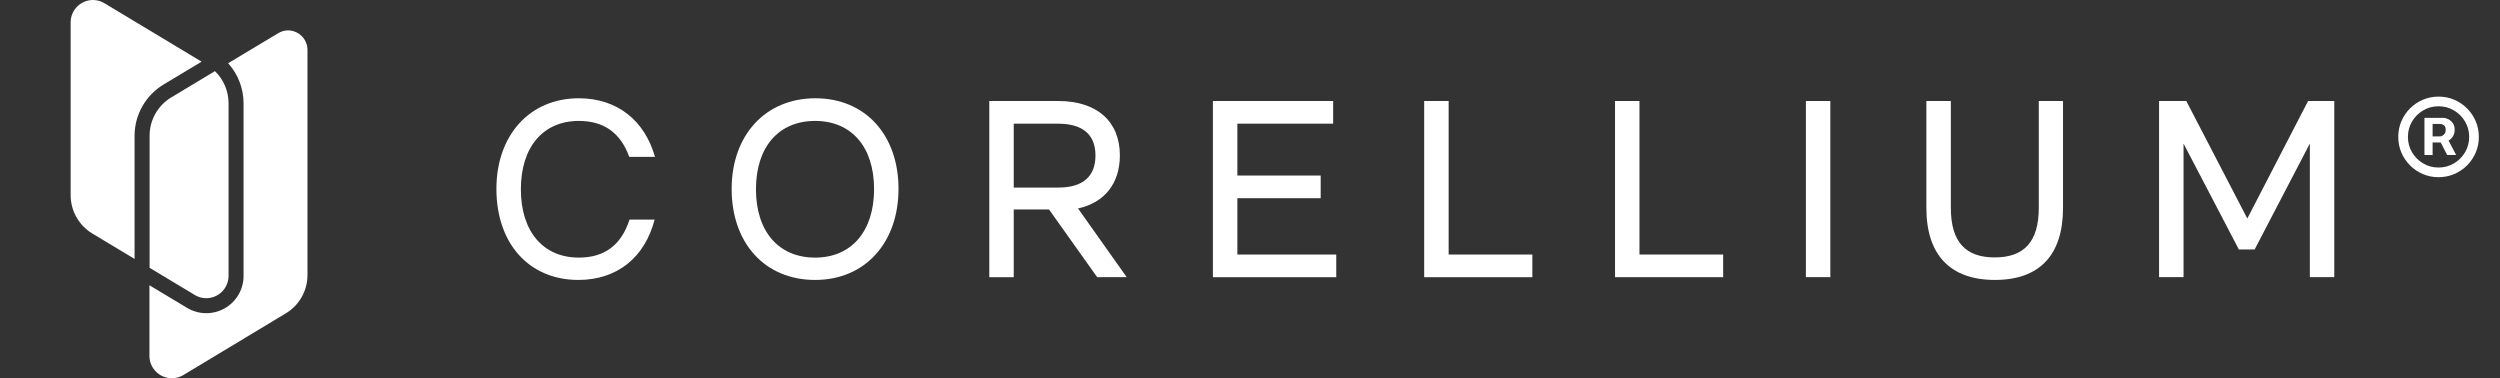 <svg fill="none" height="100" viewBox="0 0 661 100" width="661" xmlns="http://www.w3.org/2000/svg"><rect x="0" y="0" width="661" height="100" fill="#333333" stroke="none"/><g fill="#fff"><g clip-rule="evenodd" fill-rule="evenodd"><path d="m45.453 100c1.075.005 2.131-.289 3.049-.849l27.073-16.305c1.742-1.048 3.184-2.527 4.186-4.295 1.002-1.767 1.531-3.762 1.535-5.793v-59.53c.004-.681-.127-1.357-.385-1.987-.259-.63-.64-1.204-1.121-1.686-.482-.483-1.054-.866-1.685-1.126s-1.307-.394-1.989-.393c-.928.015-1.834.285-2.618.783l-13.178 7.893c2.613 2.901 4.064 6.66 4.076 10.561v45.651c.009 1.746-.449 3.464-1.326 4.975-.877 1.511-2.141 2.763-3.663 3.625-1.522.862-3.246 1.304-4.996 1.281-1.75-.024-3.462-.512-4.96-1.414l-9.941-5.964v18.653c-.003.779.149 1.551.447 2.271.298.72.736 1.375 1.288 1.925.552.55 1.209.986 1.931 1.282.722.296 1.496.446 2.277.442z"/><path d="m43.224 22.357 10.074-6.052-25.692-15.456c-.912-.554-1.959-.848-3.027-.849-.776.001-1.544.155-2.261.453-.716.298-1.367.733-1.915 1.282-.548.549-.982 1.2-1.277 1.916s-.447 1.483-.446 2.258v45.651c-.009 2.045.513 4.057 1.516 5.841 1.003 1.783 2.452 3.277 4.205 4.335l11.178 6.725v-32.576c.004-2.72.71-5.393 2.049-7.761 1.339-2.369 3.265-4.354 5.595-5.765z"/><path d="m39.556 35.884v34.924l11.951 7.188c.908.553 1.952.846 3.015.849.777-.001 1.547-.156 2.265-.454.718-.298 1.37-.735 1.918-1.284s.984-1.202 1.28-1.919c.296-.718.448-1.486.447-2.262v-45.651c-.003-1.58-.323-3.143-.941-4.597s-1.523-2.77-2.66-3.869l-11.554 6.945c-1.749 1.052-3.195 2.538-4.197 4.314-1.003 1.775-1.528 3.78-1.524 5.817z"/></g><path d="m131.25 49.934c0-14.102 8.731-23.95 21.8-23.95 10.13 0 17.397 5.856 20.129 15.498h-6.798c-2.337-6.447-6.797-9.511-13.331-9.511-9.464 0-15.332 6.915-15.332 18.069 0 11.154 5.868 18.069 15.332 18.069 6.666 0 11.192-3.195 13.397-10.045h6.633c-2.567 9.963-9.875 15.95-20.162 15.95-13.068 0-21.668-9.651-21.668-24.081z"/><path d="m193.448 49.934c0-14.102 8.863-23.95 22.129-23.95s21.989 9.757 21.989 23.95c0 14.193-8.798 24.081-22.055 24.081-13.258 0-22.063-9.716-22.063-24.081zm37.658.066c0-11.113-5.934-18.028-15.595-18.028-9.662 0-15.636 6.915-15.636 18.069 0 11.154 5.999 18.069 15.636 18.069s15.595-6.998 15.595-18.11z"/><path d="m290.094 73.284-12.731-17.897h-9.332v17.897h-6.46v-46.578h18.261c10.262 0 16.261 5.454 16.261 14.373 0 7.449-4.065 12.501-11.06 14.037l12.863 18.16zm-22.063-23.687h11.735c6.469 0 9.876-2.858 9.876-8.509 0-5.527-3.399-8.386-9.876-8.386h-11.735z"/><path d="m320.692 26.707h31.79v5.996h-25.322v13.716h22.03v5.987h-22.03v14.891h26.145v5.987h-32.613z"/><path d="m376.553 26.707h6.468v40.59h22.129v5.987h-28.597z"/><path d="m427.015 26.707h6.46v40.59h22.129v5.987h-28.589z"/><path d="m477.479 26.707h6.46v46.569h-6.46z"/><path d="m509.334 54.985v-28.278h6.469v28.213c0 9.182 3.999 13.141 11.595 13.141s11.661-3.926 11.661-13.141v-28.213h6.403v28.278c0 12.443-6.197 19.03-17.998 19.03s-18.13-6.587-18.13-19.03z"/><path d="m570.858 26.707h7.201l16.13 31.071 16.064-31.071h6.929v46.569h-6.46v-35.317l-14.599 28.007h-4.164l-14.632-28.007v35.317h-6.469z"/><path d="m641.024 40.989v-9.828h4.981c.399 0 .834.115 1.305.346.47.222.87.568 1.198 1.039.338.462.506 1.048.506 1.758 0 .719-.173 1.332-.519 1.838-.346.497-.768.875-1.265 1.132-.488.257-.95.386-1.385.386h-3.596v-1.598h2.93c.293 0 .608-.146.946-.439.346-.293.519-.732.519-1.318 0-.604-.173-1.012-.519-1.225-.338-.213-.635-.32-.893-.32h-2.05v8.23zm5.94-4.634 2.45 4.634h-2.371l-2.397-4.634zm-2.211 10.494c-1.474 0-2.854-.275-4.142-.826-1.287-.55-2.419-1.314-3.395-2.291-.977-.977-1.74-2.108-2.291-3.396-.55-1.287-.825-2.668-.825-4.141s.275-2.854.825-4.141c.551-1.287 1.314-2.419 2.291-3.396.976-.977 2.108-1.74 3.395-2.291 1.288-.55 2.668-.826 4.142-.826s2.854.275 4.141.826c1.288.55 2.42 1.314 3.396 2.291.977.977 1.74 2.108 2.291 3.396.55 1.287.825 2.668.825 4.141s-.275 2.854-.825 4.141c-.551 1.287-1.314 2.419-2.291 3.396-.976.977-2.108 1.74-3.396 2.291-1.287.55-2.667.826-4.141.826zm0-2.557c1.491 0 2.85-.364 4.075-1.092s2.202-1.704 2.93-2.93c.728-1.225 1.092-2.583 1.092-4.075s-.364-2.85-1.092-4.075c-.728-1.225-1.705-2.202-2.93-2.93s-2.584-1.092-4.075-1.092c-1.492 0-2.85.364-4.075 1.092s-2.202 1.704-2.93 2.93c-.728 1.225-1.092 2.583-1.092 4.075s.364 2.85 1.092 4.075c.728 1.225 1.705 2.202 2.93 2.93s2.583 1.092 4.075 1.092z"/></g></svg>